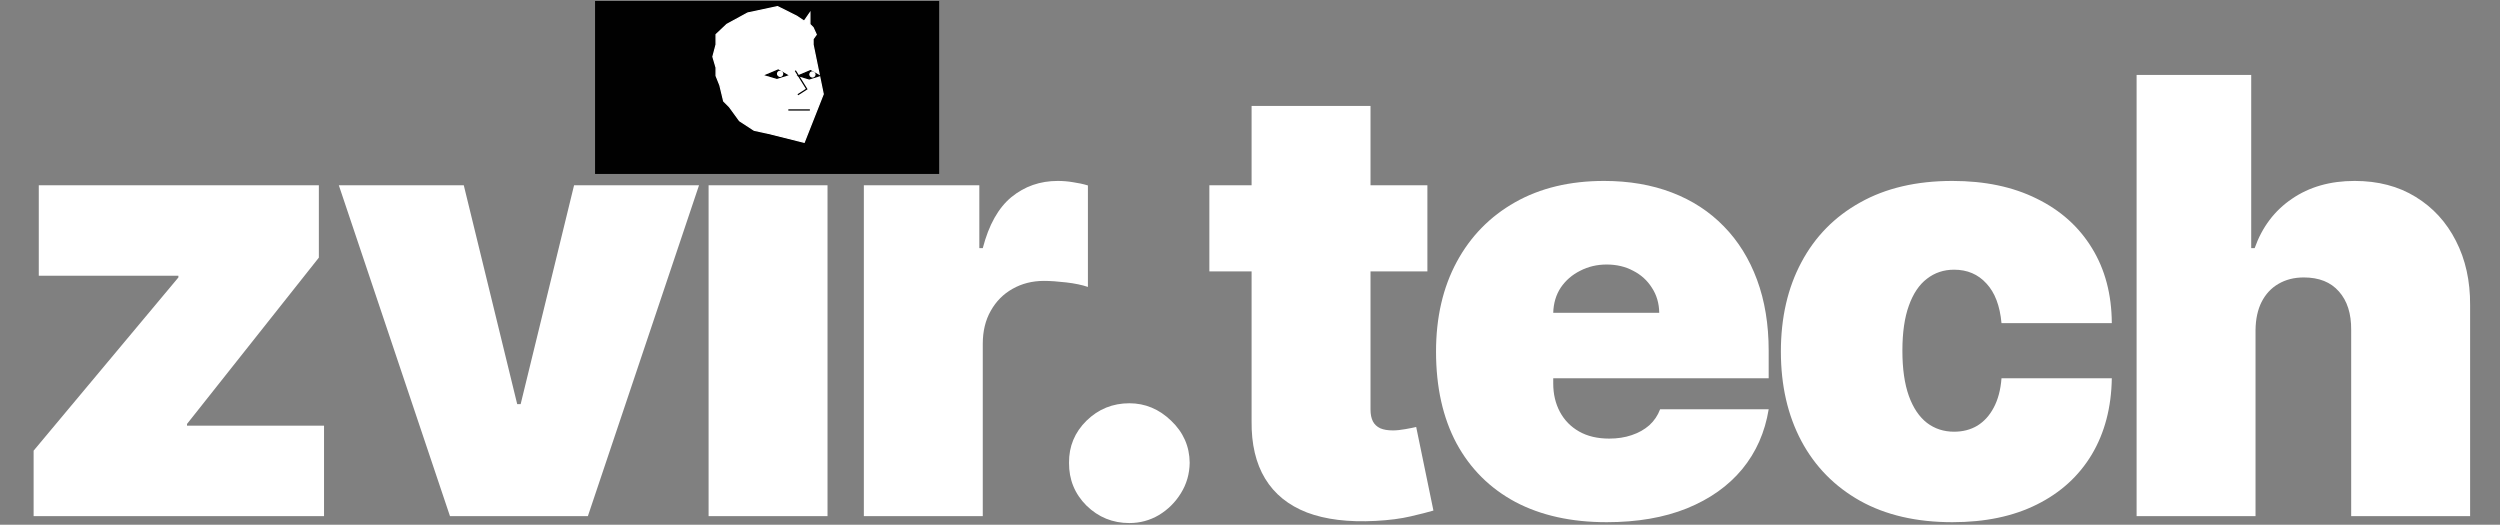 <svg width="1315" height="276" viewBox="0 0 1315 276" fill="none" xmlns="http://www.w3.org/2000/svg">
<rect x="0" y="0" width="1315" height="276" fill="#808080" stroke="none"/>
<path d="M17.68 271.5V237.049L93.834 145.937V145.03H20.399V97.434H167.721V135.511L98.367 222.997V223.904H170.441V271.5H17.68Z" fill="white"/>
<path d="M367.694 97.434L309.219 271.5H236.691L178.216 97.434H243.944L272.048 212.571H273.862L301.966 97.434H367.694Z" fill="white"/>
<path d="M372.721 271.5V97.434H435.276V271.5H372.721ZM403.999 79.302C395.537 79.302 388.284 76.507 382.24 70.916C376.196 65.325 373.174 58.602 373.174 50.744C373.174 42.887 376.196 36.163 382.24 30.573C388.284 24.982 395.537 22.187 403.999 22.187C412.536 22.187 419.788 24.982 425.757 30.573C431.801 36.163 434.823 42.887 434.823 50.744C434.823 58.602 431.801 65.325 425.757 70.916C419.788 76.507 412.536 79.302 403.999 79.302Z" fill="white"/>
<path d="M454.384 271.5V97.434H515.126V130.525H516.939C520.112 118.286 525.136 109.333 532.011 103.667C538.961 98.001 547.083 95.168 556.376 95.168C559.095 95.168 561.777 95.394 564.422 95.847C567.141 96.225 569.748 96.792 572.241 97.547V150.923C569.143 149.865 565.328 149.072 560.795 148.543C556.262 148.014 552.371 147.75 549.123 147.75C543.003 147.75 537.488 149.148 532.577 151.943C527.742 154.663 523.927 158.516 521.132 163.502C518.336 168.413 516.939 174.192 516.939 180.841V271.5H454.384Z" fill="white"/>
<path d="M594.04 275.126C585.276 275.126 577.759 272.067 571.488 265.947C565.293 259.752 562.234 252.235 562.309 243.396C562.234 234.783 565.293 227.417 571.488 221.297C577.759 215.178 585.276 212.118 594.04 212.118C602.35 212.118 609.679 215.178 616.025 221.297C622.447 227.417 625.695 234.783 625.771 243.396C625.695 249.288 624.146 254.652 621.124 259.488C618.178 264.247 614.325 268.062 609.565 270.933C604.806 273.729 599.631 275.126 594.04 275.126Z" fill="white"/>
<path d="M750.808 97.434V142.764H636.124V97.434H750.808ZM658.336 55.731H720.891V215.518C720.891 217.935 721.306 219.975 722.137 221.637C722.968 223.224 724.253 224.433 725.99 225.264C727.728 226.019 729.957 226.397 732.676 226.397C734.565 226.397 736.756 226.17 739.249 225.717C741.818 225.264 743.707 224.886 744.915 224.584L753.981 268.554C751.186 269.385 747.182 270.405 741.969 271.613C736.832 272.822 730.712 273.615 723.61 273.993C709.256 274.749 697.206 273.275 687.46 269.573C677.714 265.796 670.386 259.865 665.475 251.782C660.564 243.698 658.185 233.574 658.336 221.411V55.731Z" fill="white"/>
<path d="M845.106 274.673C826.521 274.673 810.505 271.122 797.057 264.021C783.685 256.843 773.372 246.569 766.119 233.196C758.942 219.749 755.354 203.657 755.354 184.92C755.354 166.939 758.98 151.225 766.233 137.777C773.486 124.33 783.723 113.866 796.944 106.387C810.165 98.907 825.766 95.168 843.747 95.168C856.892 95.168 868.791 97.207 879.444 101.287C890.096 105.367 899.2 111.297 906.755 119.079C914.31 126.785 920.127 136.153 924.207 147.183C928.286 158.214 930.326 170.641 930.326 184.467V198.972H774.845V164.522H872.758C872.682 159.536 871.398 155.154 868.905 151.376C866.487 147.523 863.201 144.539 859.045 142.424C854.966 140.233 850.319 139.137 845.106 139.137C840.045 139.137 835.398 140.233 831.168 142.424C826.937 144.539 823.537 147.485 820.968 151.263C818.475 155.04 817.153 159.46 817.002 164.522V201.692C817.002 207.283 818.173 212.269 820.515 216.651C822.857 221.033 826.219 224.47 830.601 226.964C834.983 229.457 840.271 230.703 846.466 230.703C850.773 230.703 854.701 230.099 858.252 228.89C861.878 227.681 864.976 225.944 867.545 223.677C870.113 221.335 872.002 218.54 873.211 215.291H930.326C928.362 227.379 923.716 237.88 916.387 246.795C909.059 255.635 899.351 262.51 887.263 267.42C875.251 272.255 861.198 274.673 845.106 274.673Z" fill="white"/>
<path d="M1026.95 274.673C1008.06 274.673 991.893 270.933 978.445 263.454C964.997 255.899 954.685 245.398 947.507 231.95C940.33 218.426 936.742 202.75 936.742 184.92C936.742 167.091 940.33 151.452 947.507 138.004C954.685 124.481 964.997 113.979 978.445 106.5C991.893 98.945 1008.06 95.168 1026.95 95.168C1044.02 95.168 1058.79 98.265 1071.26 104.46C1083.8 110.58 1093.51 119.268 1100.38 130.525C1107.26 141.706 1110.73 154.852 1110.81 169.961H1052.79C1051.95 160.82 1049.31 153.869 1044.85 149.11C1040.47 144.275 1034.8 141.857 1027.85 141.857C1022.41 141.857 1017.66 143.444 1013.58 146.617C1009.5 149.714 1006.32 154.436 1004.06 160.782C1001.79 167.053 1000.66 174.948 1000.66 184.467C1000.66 193.986 1001.79 201.919 1004.06 208.265C1006.32 214.536 1009.5 219.258 1013.58 222.431C1017.66 225.528 1022.41 227.077 1027.85 227.077C1032.46 227.077 1036.54 226.019 1040.09 223.904C1043.64 221.713 1046.52 218.54 1048.71 214.385C1050.97 210.154 1052.33 205.016 1052.79 198.972H1110.81C1110.58 214.309 1107.07 227.681 1100.27 239.089C1093.47 250.422 1083.84 259.185 1071.37 265.38C1058.98 271.576 1044.17 274.673 1026.95 274.673Z" fill="white"/>
<path d="M1186.41 173.588V271.5H1123.85V39.412H1184.14V130.525H1185.95C1189.88 119.419 1196.42 110.768 1205.56 104.573C1214.7 98.303 1225.69 95.168 1238.54 95.168C1250.85 95.168 1261.54 97.963 1270.61 103.553C1279.75 109.144 1286.81 116.85 1291.8 126.672C1296.86 136.493 1299.35 147.75 1299.28 160.442V271.5H1236.72V173.588C1236.8 164.975 1234.65 158.214 1230.26 153.303C1225.96 148.392 1219.8 145.937 1211.79 145.937C1206.73 145.937 1202.27 147.07 1198.42 149.336C1194.64 151.527 1191.7 154.7 1189.58 158.856C1187.54 162.935 1186.48 167.846 1186.41 173.588Z" fill="white"/>
<rect x="313" y="0.5" width="181" height="91" fill="#010101"/>
<path d="M423 74.833L404.333 70.167L396.667 68.5L389 63.5L383.667 56.167L380.667 53.167L378.667 44.833L376.667 39.833V35.5L375 29.833L376.667 23.5V18.167L382.333 12.833L393.333 6.833L409 3.5L419 8.5L423 11.167L426 6.833V12.833L427.667 14.5L429.333 18.167L427.667 20.5V23.5L433 49.5L423 74.833Z" fill="white" stroke="white" stroke-width="0.667"/>
<path d="M409.333 36.833L403 39.5L408.667 41.166L414 39.5L409.333 36.833Z" fill="black" stroke="black" stroke-width="0.667"/>
<rect x="408.997" y="37.5" width="2.667" height="2.667" rx="1.333" fill="white"/>
<rect x="408.997" y="37.5" width="2.667" height="2.667" rx="1.333" fill="white"/>
<rect x="408.997" y="37.5" width="2.667" height="2.667" rx="1.333" stroke="white" stroke-width="0.667"/>
<path d="M426.333 37.166L420 39.833L425.667 41.5L431 39.833L426.333 37.166Z" fill="black" stroke="black" stroke-width="0.667"/>
<rect x="425.997" y="37.833" width="2.667" height="2.667" rx="1.333" fill="white" stroke="white" stroke-width="0.667"/>
<path d="M418.336 37.166L424.336 46.833L419.669 49.833" stroke="black" stroke-width="0.667"/>
<path d="M414.664 57.833H425.997" stroke="black" stroke-width="0.667"/>
</svg>
